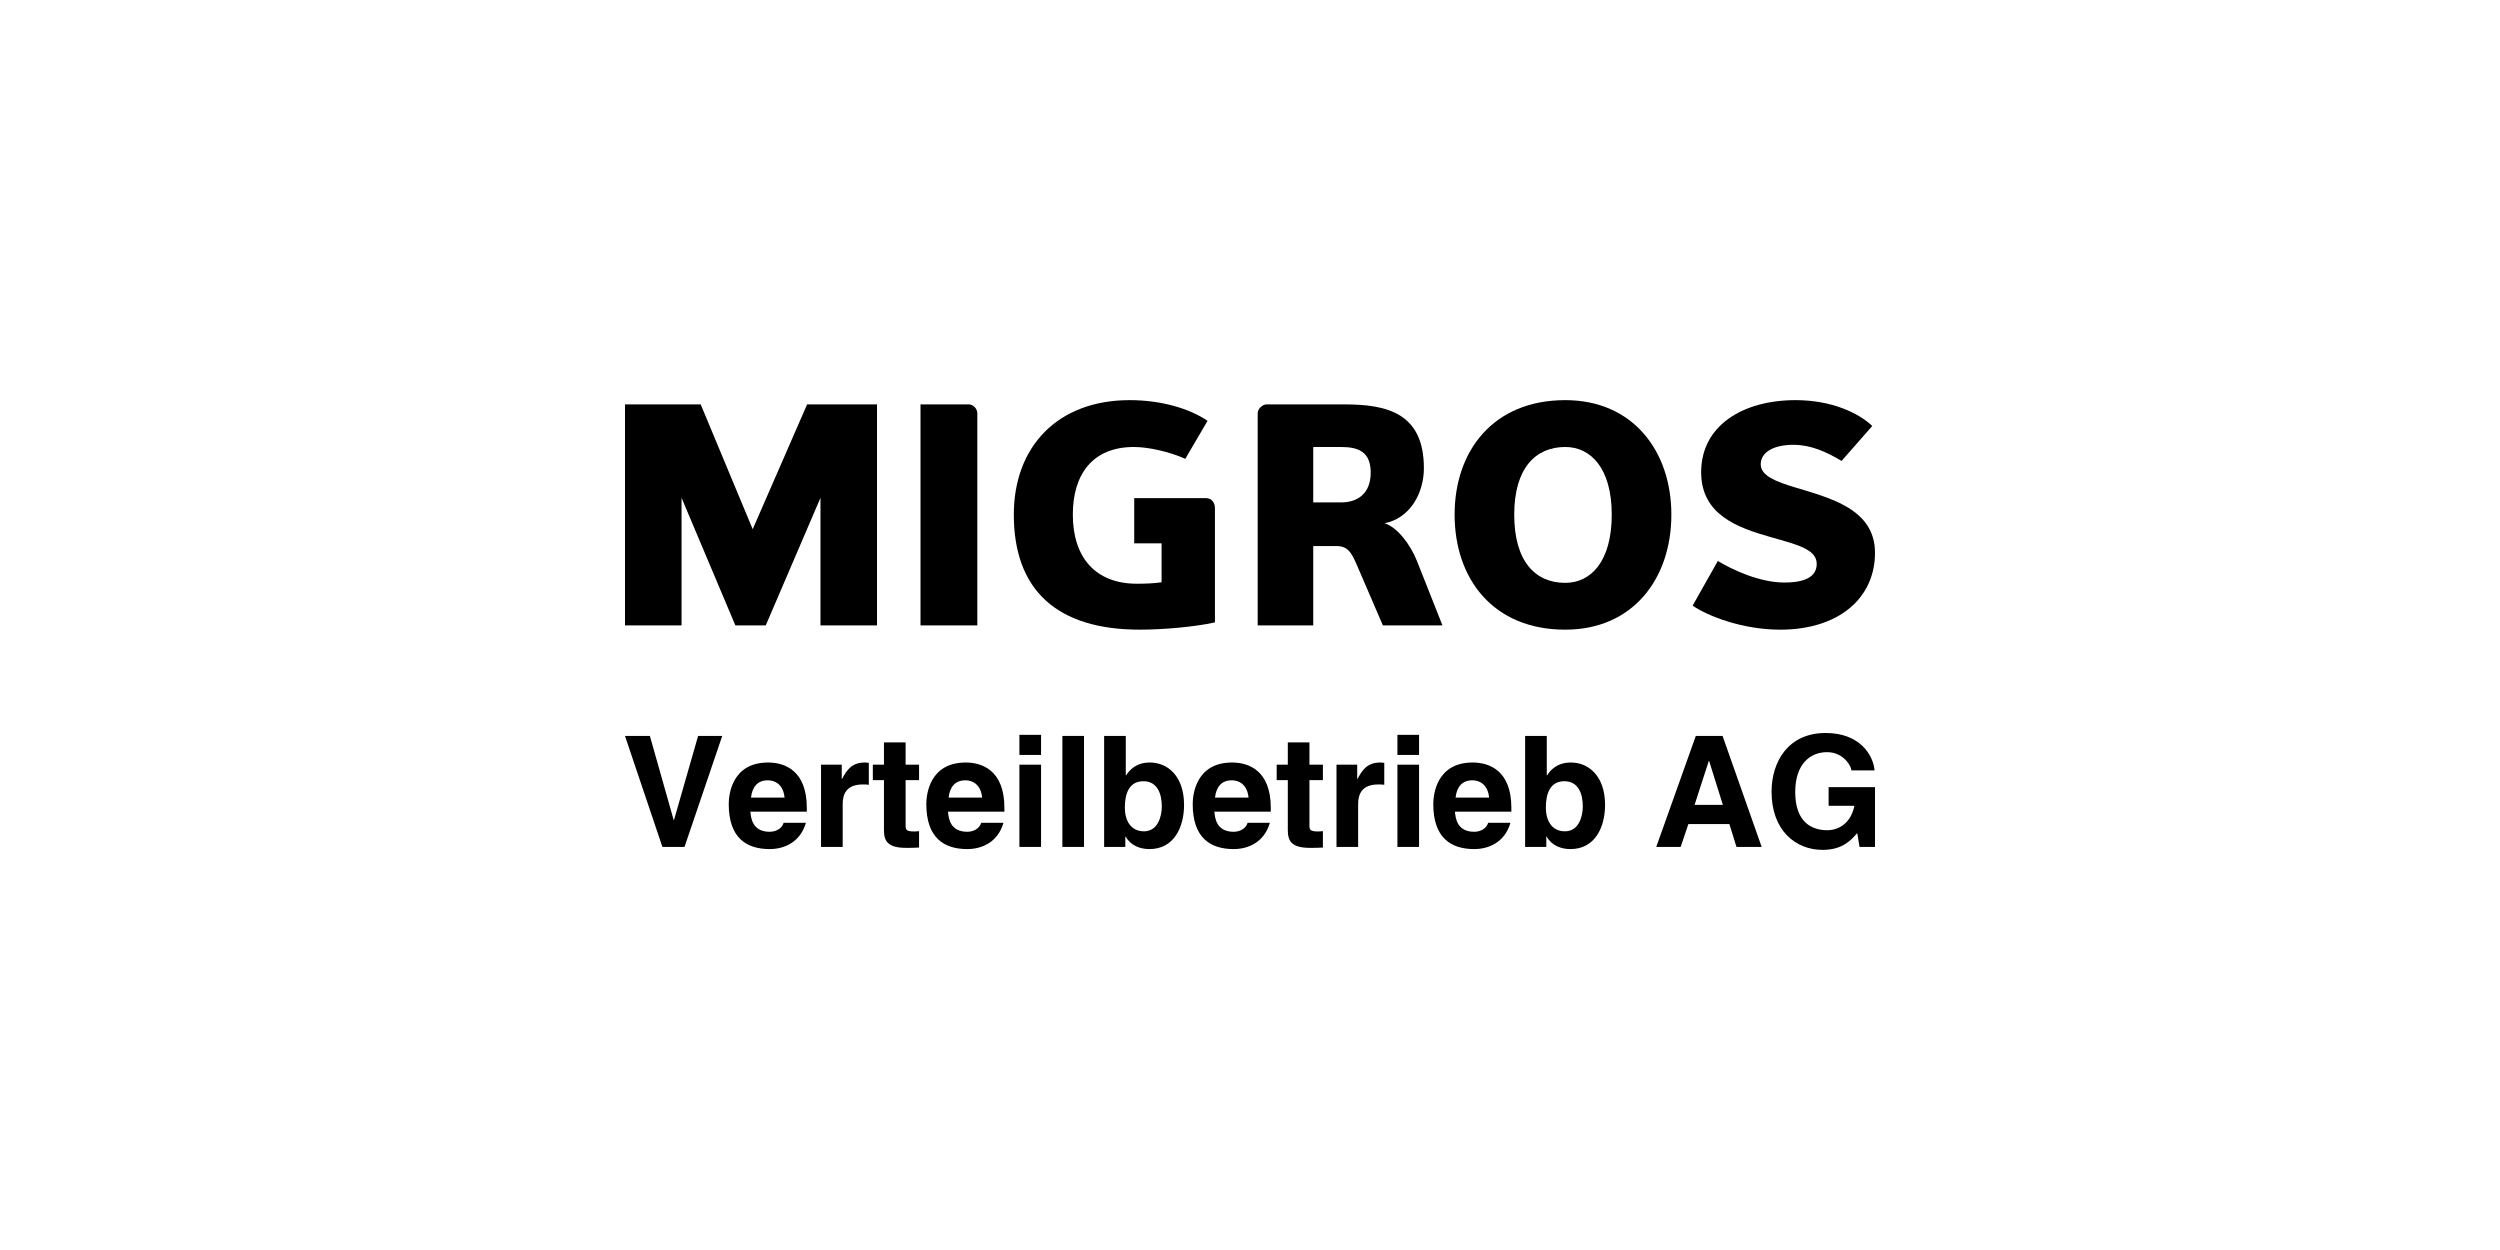 <?xml version="1.0" encoding="UTF-8"?>
<svg id="uuid-558c29ba-aa86-4460-9825-099c48c090b9" data-name="Artwork" xmlns="http://www.w3.org/2000/svg" width="200" height="100" viewBox="0 0 200 100">
  <defs>
    <style>
      .uuid-de566b9a-8847-4357-804f-eda09cd6d3dc {
        stroke-width: 0px;
      }
    </style>
  </defs>
  <path class="uuid-de566b9a-8847-4357-804f-eda09cd6d3dc" d="M65.638,50.032v-10.207l-4.378,10.207h-2.431l-4.305-10.207v10.207h-4.524v-17.68h6.056l4.16,9.984,4.353-9.984h5.592v17.68h-4.523Z"/>
  <path class="uuid-de566b9a-8847-4357-804f-eda09cd6d3dc" d="M73.641,50.032v-17.68h3.868c.341,0,.677.34.677.707v16.973h-4.545Z"/>
  <path class="uuid-de566b9a-8847-4357-804f-eda09cd6d3dc" d="M90.738,39.852h5.746c.454,0,.712.371.712.805v9.134c-1.618.361-4.144.582-6.022.582-6.593,0-10.069-3.141-10.069-9.205,0-5.41,3.476-9.157,9.271-9.157,2.551,0,4.788.681,6.229,1.654l-1.782,3.041c-1.244-.557-2.923-.947-4.109-.947-3.331,0-4.888,2.211-4.888,5.41,0,3.419,1.802,5.529,5.129,5.529.611,0,1.367-.024,1.972-.117v-3.116h-2.189v-3.612Z"/>
  <path class="uuid-de566b9a-8847-4357-804f-eda09cd6d3dc" d="M110.631,50.032l-2.097-4.867c-.429-.991-.728-1.482-1.636-1.482h-1.839v6.349h-4.444v-16.973c0-.367.403-.707.692-.707h6.274c3.408,0,6.33.707,6.33,5.11,0,1.971-1.092,3.989-3.136,4.397,1.018.346,2.044,1.654,2.602,3.071l2.021,5.103h-4.766ZM107.283,35.759h-2.224v4.434h2.224c1.328,0,2.373-.709,2.373-2.389,0-1.705-1.045-2.044-2.373-2.044Z"/>
  <path class="uuid-de566b9a-8847-4357-804f-eda09cd6d3dc" d="M125.22,50.373c-5.789,0-8.851-4.088-8.851-9.205,0-5.07,3.062-9.157,8.851-9.157,5.423,0,8.489,4.087,8.489,9.157,0,5.117-3.066,9.205-8.489,9.205ZM125.22,35.759c-2.385,0-4.082,1.703-4.082,5.41,0,3.761,1.697,5.459,4.082,5.459,2.045,0,3.719-1.698,3.719-5.459,0-3.706-1.674-5.41-3.719-5.41Z"/>
  <path class="uuid-de566b9a-8847-4357-804f-eda09cd6d3dc" d="M142.414,50.373c-2.988,0-5.765-1.071-7.003-1.922l2.015-3.574c1.124.68,3.311,1.726,5.328,1.726,1.142,0,2.584-.221,2.584-1.488,0-1.19-1.612-1.555-3.725-2.159-2.551-.732-5.521-1.747-5.521-5.179,0-3.699,3.286-5.766,7.562-5.766,2.824,0,5.011.999,6.127,2.068l-2.454,2.795c-1.215-.725-2.455-1.289-3.845-1.289-1.676,0-2.623.636-2.623,1.561,0,.917,1.215,1.386,2.746,1.845,2.704.834,6.395,1.688,6.395,5.229,0,3.648-2.916,6.154-7.586,6.154Z"/>
  <g>
    <path class="uuid-de566b9a-8847-4357-804f-eda09cd6d3dc" d="M55.85,58.874h1.929l-3.018,8.88h-1.769l-2.993-8.88h1.991l1.905,6.728h.025l1.929-6.728Z"/>
    <path class="uuid-de566b9a-8847-4357-804f-eda09cd6d3dc" d="M64.471,65.825c-.458,1.583-1.769,2.102-2.894,2.102-1.855,0-3.278-.89-3.278-3.599,0-.792.272-3.327,3.154-3.327,1.299,0,3.092.618,3.092,3.624v.309h-4.514c.049.495.148,1.608,1.546,1.608.482,0,.977-.247,1.113-.717h1.781ZM62.764,63.809c-.099-1.064-.779-1.385-1.336-1.385-.816,0-1.249.519-1.348,1.385h2.684Z"/>
    <path class="uuid-de566b9a-8847-4357-804f-eda09cd6d3dc" d="M65.683,61.174h1.657v1.138h.025c.359-.668.754-1.311,1.806-1.311.111,0,.223.012.334.025v1.756c-.148-.025-.334-.025-.495-.025-1.348,0-1.595.841-1.595,1.571v3.426h-1.732v-6.58Z"/>
    <path class="uuid-de566b9a-8847-4357-804f-eda09cd6d3dc" d="M72.449,61.174h1.076v1.237h-1.076v3.575c0,.383.012.532.717.532.111,0,.235-.013.359-.025v1.311c-.272.013-.544.025-.816.025h-.223c-1.496,0-1.769-.569-1.769-1.422v-3.995h-.89v-1.237h.89v-1.781h1.732v1.781Z"/>
    <path class="uuid-de566b9a-8847-4357-804f-eda09cd6d3dc" d="M80.278,65.825c-.458,1.583-1.769,2.102-2.894,2.102-1.855,0-3.278-.89-3.278-3.599,0-.792.272-3.327,3.154-3.327,1.299,0,3.092.618,3.092,3.624v.309h-4.514c.049.495.148,1.608,1.546,1.608.482,0,.977-.247,1.113-.717h1.781ZM78.571,63.809c-.099-1.064-.779-1.385-1.336-1.385-.816,0-1.249.519-1.348,1.385h2.684Z"/>
    <path class="uuid-de566b9a-8847-4357-804f-eda09cd6d3dc" d="M83.284,60.395h-1.732v-1.608h1.732v1.608ZM83.284,61.174v6.58h-1.732v-6.58h1.732Z"/>
    <path class="uuid-de566b9a-8847-4357-804f-eda09cd6d3dc" d="M86.722,67.754h-1.732v-8.88h1.732v8.88Z"/>
    <path class="uuid-de566b9a-8847-4357-804f-eda09cd6d3dc" d="M90.062,62.028h.025c.272-.42.792-1.027,1.905-1.027,1.447,0,2.733,1.113,2.733,3.389,0,1.806-.816,3.537-2.77,3.537-.717,0-1.484-.26-1.905-1.002h-.025v.829h-1.694v-8.88h1.732v3.154ZM91.472,62.498c-1.187,0-1.484,1.064-1.484,2.115,0,.977.433,1.892,1.534,1.892,1.113,0,1.422-1.212,1.422-1.991,0-1.039-.371-2.016-1.472-2.016Z"/>
    <path class="uuid-de566b9a-8847-4357-804f-eda09cd6d3dc" d="M101.589,65.825c-.458,1.583-1.769,2.102-2.894,2.102-1.855,0-3.278-.89-3.278-3.599,0-.792.272-3.327,3.154-3.327,1.299,0,3.092.618,3.092,3.624v.309h-4.514c.049.495.148,1.608,1.546,1.608.482,0,.977-.247,1.113-.717h1.781ZM99.883,63.809c-.099-1.064-.779-1.385-1.336-1.385-.816,0-1.249.519-1.348,1.385h2.684Z"/>
    <path class="uuid-de566b9a-8847-4357-804f-eda09cd6d3dc" d="M104.756,61.174h1.076v1.237h-1.076v3.575c0,.383.012.532.717.532.111,0,.235-.013.359-.025v1.311c-.272.013-.544.025-.816.025h-.222c-1.497,0-1.769-.569-1.769-1.422v-3.995h-.891v-1.237h.891v-1.781h1.731v1.781Z"/>
    <path class="uuid-de566b9a-8847-4357-804f-eda09cd6d3dc" d="M106.92,61.174h1.657v1.138h.025c.359-.668.755-1.311,1.806-1.311.111,0,.222.012.334.025v1.756c-.148-.025-.334-.025-.495-.025-1.348,0-1.596.841-1.596,1.571v3.426h-1.731v-6.58Z"/>
    <path class="uuid-de566b9a-8847-4357-804f-eda09cd6d3dc" d="M113.525,60.395h-1.731v-1.608h1.731v1.608ZM113.525,61.174v6.58h-1.731v-6.58h1.731Z"/>
    <path class="uuid-de566b9a-8847-4357-804f-eda09cd6d3dc" d="M120.835,65.825c-.457,1.583-1.769,2.102-2.894,2.102-1.855,0-3.278-.89-3.278-3.599,0-.792.272-3.327,3.154-3.327,1.298,0,3.092.618,3.092,3.624v.309h-4.514c.049.495.148,1.608,1.546,1.608.482,0,.977-.247,1.113-.717h1.781ZM119.128,63.809c-.099-1.064-.779-1.385-1.336-1.385-.816,0-1.249.519-1.348,1.385h2.684Z"/>
    <path class="uuid-de566b9a-8847-4357-804f-eda09cd6d3dc" d="M123.742,62.028h.025c.272-.42.792-1.027,1.905-1.027,1.447,0,2.733,1.113,2.733,3.389,0,1.806-.816,3.537-2.77,3.537-.717,0-1.484-.26-1.905-1.002h-.025v.829h-1.695v-8.88h1.732v3.154ZM125.152,62.498c-1.187,0-1.484,1.064-1.484,2.115,0,.977.433,1.892,1.533,1.892,1.113,0,1.423-1.212,1.423-1.991,0-1.039-.371-2.016-1.472-2.016Z"/>
    <path class="uuid-de566b9a-8847-4357-804f-eda09cd6d3dc" d="M134.453,67.754h-1.954l3.166-8.88h2.14l3.129,8.88h-2.016l-.569-1.831h-3.278l-.618,1.831ZM135.566,64.39h2.264l-1.101-3.513h-.025l-1.138,3.513Z"/>
    <path class="uuid-de566b9a-8847-4357-804f-eda09cd6d3dc" d="M146.289,62.968h3.711v4.787h-1.237l-.186-1.113c-.47.544-1.15,1.348-2.77,1.348-2.14,0-4.082-1.534-4.082-4.65,0-2.412,1.336-4.7,4.317-4.7h.025c2.721,0,3.797,1.769,3.896,2.993h-1.855c0-.346-.631-1.46-1.942-1.46-1.323,0-2.548.915-2.548,3.191,0,2.424,1.323,3.055,2.585,3.055.408,0,1.769-.161,2.152-1.954h-2.066v-1.497Z"/>
  </g>
</svg>